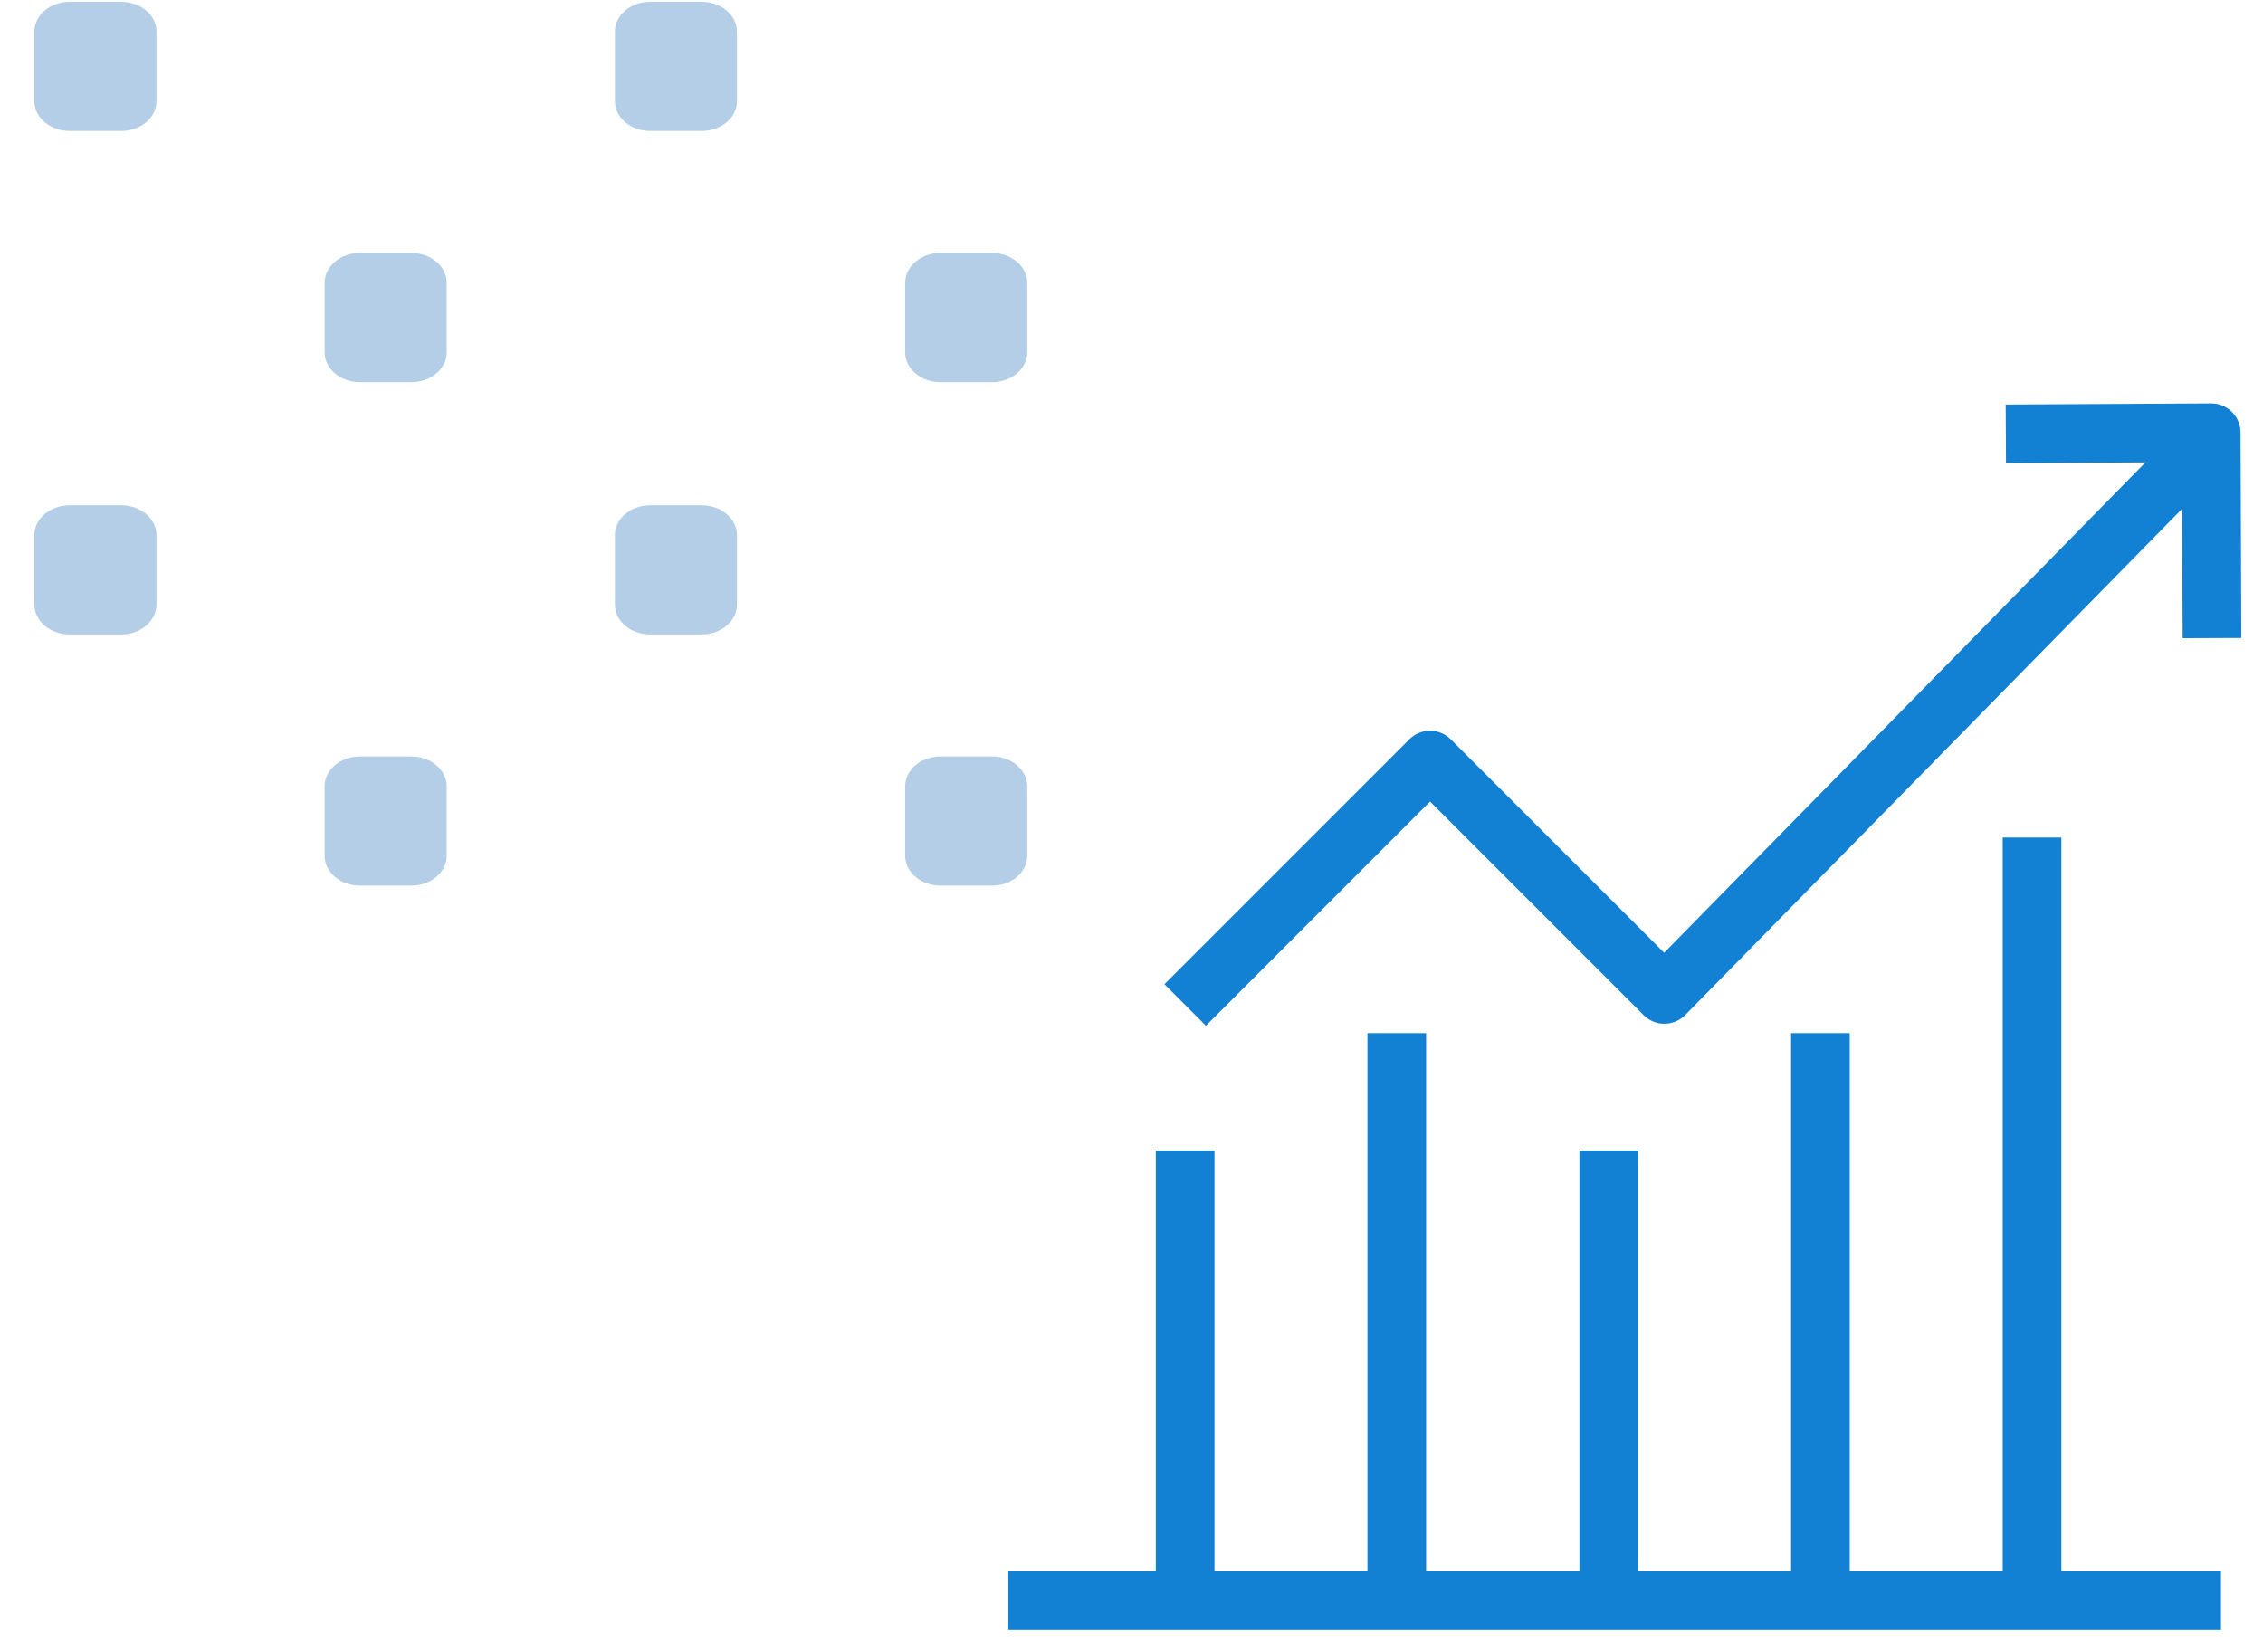 <svg width="63" height="46" viewBox="0 0 63 46" fill="none" xmlns="http://www.w3.org/2000/svg">
<g opacity="0.3">
<path d="M18.099 0.051H19.536C20.077 0.051 20.517 0.423 20.517 0.88V2.817C20.517 3.276 20.078 3.646 19.536 3.646H18.099C17.558 3.646 17.118 3.274 17.118 2.817V0.88C17.118 0.422 17.557 0.051 18.099 0.051Z" fill="#005CAC"/>
<path d="M10.738 0.495V3.202V0.495Z" fill="#005CAC"/>
<path d="M1.938 0.051H3.375C3.916 0.051 4.356 0.423 4.356 0.88V2.817C4.356 3.276 3.918 3.646 3.375 3.646H1.938C1.397 3.646 0.957 3.274 0.957 2.817V0.88C0.957 0.422 1.396 0.051 1.938 0.051Z" fill="#005CAC"/>
<path d="M26.18 7.043H27.617C28.158 7.043 28.598 7.415 28.598 7.872V9.809C28.598 10.268 28.16 10.639 27.617 10.639H26.18C25.639 10.639 25.199 10.267 25.199 9.809V7.872C25.199 7.414 25.638 7.043 26.18 7.043Z" fill="#005CAC"/>
<path d="M18.817 7.488V10.195V7.488Z" fill="#005CAC"/>
<path d="M10.018 7.043H11.455C11.996 7.043 12.436 7.415 12.436 7.872V9.809C12.436 10.268 11.997 10.639 11.455 10.639H10.018C9.477 10.639 9.037 10.267 9.037 9.809V7.872C9.037 7.414 9.476 7.043 10.018 7.043Z" fill="#005CAC"/>
<path d="M18.099 14.067H19.536C20.077 14.067 20.517 14.439 20.517 14.896V16.833C20.517 17.291 20.078 17.662 19.536 17.662H18.099C17.558 17.662 17.118 17.29 17.118 16.833V14.896C17.118 14.438 17.557 14.067 18.099 14.067Z" fill="#005CAC"/>
<path d="M10.738 14.511V17.218V14.511Z" fill="#005CAC"/>
<path d="M1.938 14.067H3.375C3.916 14.067 4.356 14.439 4.356 14.896V16.833C4.356 17.291 3.918 17.662 3.375 17.662H1.938C1.397 17.662 0.957 17.29 0.957 16.833V14.896C0.957 14.438 1.396 14.067 1.938 14.067Z" fill="#005CAC"/>
<path d="M26.18 21.059H27.617C28.158 21.059 28.598 21.431 28.598 21.888V23.825C28.598 24.284 28.16 24.655 27.617 24.655H26.18C25.639 24.655 25.199 24.283 25.199 23.825V21.888C25.199 21.43 25.638 21.059 26.18 21.059Z" fill="#005CAC"/>
<path d="M18.817 21.504V24.211V21.504Z" fill="#005CAC"/>
<path d="M10.018 21.059H11.455C11.996 21.059 12.436 21.431 12.436 21.888V23.825C12.436 24.284 11.997 24.655 11.455 24.655H10.018C9.477 24.655 9.037 24.283 9.037 23.825V21.888C9.037 21.43 9.476 21.059 10.018 21.059Z" fill="#005CAC"/>
</g>
<path d="M32.994 27.978L39.811 21.16L46.334 27.684L61.427 12.307M55.841 12.078L61.558 12.046L61.58 17.763M32.994 44.563V32.029M38.885 44.563V28.762M44.787 44.563V32.029M50.679 44.563V28.762M56.57 44.563V23.317M28.071 44.563H61.83" stroke="#1280D3" stroke-width="1.633" stroke-linejoin="round"/>
</svg>
